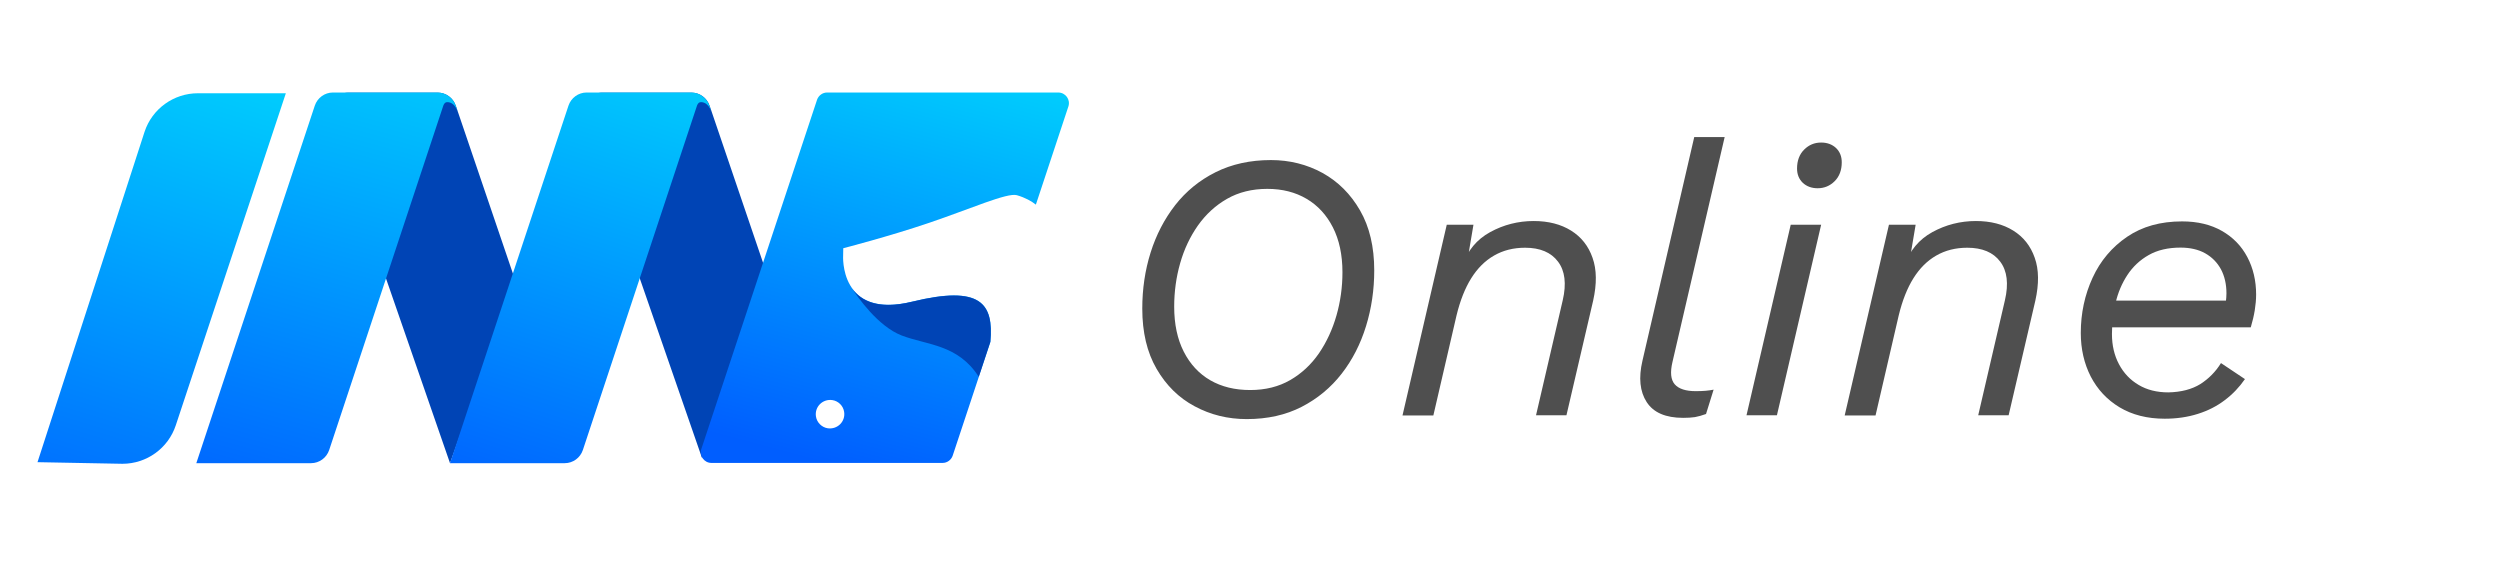 <svg xmlns="http://www.w3.org/2000/svg" xmlns:xlink="http://www.w3.org/1999/xlink" id="Capa_1" x="0px" y="0px" viewBox="0 0 2013.3 457.5" style="enable-background:new 0 0 2013.3 457.5;" xml:space="preserve"><style type="text/css">	.st0{fill:#0044B5;}	.st1{fill:url(#SVGID_1_);}	.st2{fill:url(#SVGID_2_);}	.st3{fill:url(#SVGID_3_);}	.st4{fill:url(#SVGID_4_);}	.st5{fill:#4F4F4F;}</style><g>	<path class="st0" d="M362.4,373L266,94.8c-3.3-10,4.1-20.2,14.6-20.2h71.9c6.6,0,12.5,4.3,14.6,10.6l48.1,141.4L362.4,373z"></path>	<path class="st0" d="M565.4,369l-95-274.2c-3.3-10,4.1-20.2,14.6-20.2h71.9c6.6,0,12.5,4.3,14.6,10.6l48.1,141.4L565.4,369z"></path>			<linearGradient id="SVGID_1_" gradientUnits="userSpaceOnUse" x1="179.881" y1="270.367" x2="57.163" y2="672.942" gradientTransform="matrix(1 0 0 1 0 -209.702)">		<stop offset="0" style="stop-color:#00CCFD"></stop>		<stop offset="1" style="stop-color:#005EFF"></stop>	</linearGradient>	<path class="st1" d="M30.2,372.2l68.4,1.3c19.5,0,36.9-12.5,43-31.1l88.6-267.3h-70.8c-19.5,0-36.9,12.5-43,31.1L30.2,372.2z"></path>			<linearGradient id="SVGID_2_" gradientUnits="userSpaceOnUse" x1="525.52" y1="261.555" x2="407.291" y2="629.708" gradientTransform="matrix(1 0 0 1 0 -209.702)">		<stop offset="0" style="stop-color:#00CCFD"></stop>		<stop offset="1" style="stop-color:#005EFF"></stop>	</linearGradient>	<path class="st2" d="M457.8,85.1c2.1-6.3,8-10.6,14.6-10.6h12.5h58.5h13.3c6.6,0,12.5,4.3,14.6,10.6l1.8,5.4l0,0  c-2.6-7.9-7.1-8.4-9.1-8.2s-2.8,3.1-2.8,3.1L542,143.3l-72.6,219.1c-2.1,6.3-8,10.6-14.6,10.6h-92.4L457.8,85.1z"></path>			<linearGradient id="SVGID_3_" gradientUnits="userSpaceOnUse" x1="317.929" y1="242.93" x2="208.681" y2="641.015" gradientTransform="matrix(1 0 0 1 0 -209.702)">		<stop offset="0" style="stop-color:#00CCFD"></stop>		<stop offset="1" style="stop-color:#005EFF"></stop>	</linearGradient>	<path class="st3" d="M253.5,85.1c2.1-6.3,8-10.6,14.6-10.6h12.5h58.5h13.3c6.6,0,12.5,4.3,14.6,10.6l1.8,5.4l0,0  c-2.6-7.9-7.1-8.4-9.1-8.2s-2.8,3.1-2.8,3.1l-19.2,57.9l-72.6,219.1c-2.1,6.3-8,10.6-14.6,10.6h-92.4L253.5,85.1z"></path>			<linearGradient id="SVGID_4_" gradientUnits="userSpaceOnUse" x1="758.708" y1="261.387" x2="671.9" y2="585.132" gradientTransform="matrix(1 0 0 1 0 -209.702)">		<stop offset="0" style="stop-color:#00CCFD"></stop>		<stop offset="1" style="stop-color:#005EFF"></stop>	</linearGradient>	<path class="st4" d="M852.2,74.5h-88.8h-2.8h-94.5c-3.7,0-6.9,2.4-8.1,5.8l-93.2,281.3c-1.8,5.5,2.3,11.2,8.1,11.2h88.9h2.8h94.5  c3.7,0,6.9-2.4,8.1-5.8l30.4-91.7c2.8-30.9-7.6-45.9-63-32.4c-59.2,14.5-55.6-37.4-55.6-37.4l0.1-5.6c0,0,36.6-9.4,69.3-20.5  c33.3-11.3,62.7-24.4,70.5-22.2c6.9,2,11.9,4.9,15.3,7.6l26.2-79.1C862.2,80.2,858.1,74.5,852.2,74.5z M679.8,331.7  c1.2,7.8-5.4,14.3-13.2,13.2c-4.8-0.7-8.8-4.7-9.5-9.5c-1.2-7.8,5.4-14.3,13.2-13.2C675.1,322.9,679.1,326.8,679.8,331.7z"></path>	<path class="st0" d="M734.5,243c-27.1,6.6-41-0.6-48.1-10.4c4.1,6.4,20.7,30.3,39.8,37.6c20.7,7.9,45.1,7,62,33.2l9.3-28  C800.3,244.4,789.9,229.5,734.5,243z"></path></g><g>	<path class="st5" d="M1004,337.5c-15.1,0-29.1-3.4-41.9-10.3c-12.8-6.8-23-16.9-30.7-30.2c-7.7-13.3-11.5-29.4-11.5-48.5  c0-15.7,2.2-30.8,6.7-45.1s11.1-27,19.8-38.2c8.7-11.1,19.5-20,32.5-26.5s27.9-9.8,44.6-9.8c15.1,0,29,3.5,41.6,10.4  c12.6,7,22.6,17,30.2,30.2s11.4,29.3,11.4,48.3c0,15.5-2.2,30.5-6.6,44.8s-10.9,27.1-19.6,38.3c-8.7,11.2-19.4,20.1-32.2,26.7  C1035.5,334.2,1020.8,337.5,1004,337.5z M1006.8,314.1c12.3,0,23-2.7,32.2-8s16.9-12.5,23.2-21.6c6.2-9.1,10.9-19.3,14.1-30.5  c3.2-11.2,4.8-22.8,4.8-34.7c0-14.1-2.6-26.2-7.7-36.2s-12.2-17.7-21.2-23s-19.5-8-31.6-8c-12.3,0-23.1,2.7-32.4,8  s-17.1,12.5-23.5,21.5c-6.3,9-11.1,19.1-14.3,30.4c-3.2,11.2-4.8,22.9-4.8,35c0,14.1,2.6,26.2,7.7,36.2s12.2,17.7,21.3,23  C983.8,311.5,994.5,314.1,1006.8,314.1z"></path>	<path class="st5" d="M1129.5,334.4l35.6-153.4h21.5l-5.8,34.4l-3.1-1.5c4.1-12.1,11.6-21.1,22.4-27s22.5-8.9,35-8.9  c11.9,0,21.9,2.6,30.1,7.7c8.2,5.1,14,12.4,17.3,21.9c3.4,9.5,3.5,21,0.5,34.5l-21.5,92.3H1237l21.5-92.6  c3.1-13.3,1.8-23.7-3.8-31.1c-5.6-7.5-14.5-11.2-26.5-11.2c-9.4,0-17.7,2.1-25,6.3s-13.4,10.3-18.4,18.3s-8.9,17.9-11.8,29.8  l-18.7,80.7h-24.8V334.4z"></path>	<path class="st5" d="M1355.5,336.5c-14.1,0-23.9-4.2-29.4-12.7s-6.6-19.6-3.4-33.3l41.7-180.1h24.5l-42,181  c-2,8.4-1.4,14.4,1.8,18.1c3.3,3.7,8.9,5.5,16.9,5.5c3.1,0,5.7-0.1,8-0.3c2.2-0.2,4.4-0.5,6.4-0.9l-6.1,19.6  c-3.3,1.2-6.2,2-8.9,2.5C1362.4,336.3,1359.2,336.5,1355.5,336.5z"></path>	<path class="st5" d="M1466.6,181L1431,334.4h-24.5l35.6-153.4H1466.6z M1463.8,151.6c-4.9,0-8.9-1.5-12-4.4  c-3.1-3-4.6-6.8-4.6-11.5c0-6.3,1.9-11.4,5.7-15.2c3.8-3.8,8.3-5.7,13.7-5.7c4.9,0,8.9,1.5,12,4.4c3.1,3,4.6,6.8,4.6,11.5  c0,6.3-1.9,11.4-5.7,15.2C1473.7,149.7,1469.1,151.6,1463.8,151.6z"></path>	<path class="st5" d="M1485.6,334.4l35.6-153.4h21.5l-5.8,34.4l-3.1-1.5c4.1-12.1,11.6-21.1,22.4-27s22.5-8.9,35-8.9  c11.9,0,21.9,2.6,30.1,7.7c8.2,5.1,14,12.4,17.3,21.9c3.4,9.5,3.5,21,0.5,34.5l-21.5,92.3h-24.5l21.5-92.6  c3.1-13.3,1.8-23.7-3.8-31.1c-5.6-7.5-14.5-11.2-26.5-11.2c-9.4,0-17.7,2.1-25,6.3s-13.4,10.3-18.4,18.3s-8.9,17.9-11.8,29.8  l-18.7,80.7h-24.8V334.4z"></path>	<path class="st5" d="M1743.3,337.2c-14.1,0-26.2-3.1-36.4-9.2c-10.1-6.1-17.8-14.4-23.2-24.8c-5.3-10.4-8-22.1-8-35  c0-16,3.2-30.8,9.5-44.5s15.6-24.7,27.8-33c12.2-8.3,26.9-12.4,44.3-12.4c12.5,0,23.2,2.6,32.1,7.7c8.9,5.1,15.7,12.1,20.4,21  c4.7,8.9,7.1,19,7.1,30.2c0,4.1-0.4,8.3-1.1,12.7s-1.8,8.9-3.2,13.7h-124.9v-21.5h114.1l-10.7,8.6c0.6-2.5,1.1-4.9,1.4-7.4  s0.5-4.8,0.5-7.1c0-7.4-1.5-13.8-4.4-19.3c-3-5.5-7.2-9.8-12.7-12.9c-5.5-3.1-12.2-4.6-19.9-4.6c-10,0-18.6,2-25.6,6  c-7.1,4-12.8,9.4-17.2,16.1c-4.4,6.7-7.6,14.3-9.5,22.5c-1.9,8.3-2.9,16.6-2.9,25c0,9.2,1.9,17.3,5.7,24.4  c3.8,7.1,9,12.6,15.8,16.6c6.7,4,14.7,6,23.9,6c10.4-0.2,19-2.5,25.8-6.7c6.7-4.3,12.3-9.9,16.6-16.9l19.3,12.9  c-4.5,6.5-9.9,12.2-16.3,17c-6.3,4.8-13.6,8.5-21.6,11C1761.8,335.9,1752.9,337.2,1743.3,337.2z"></path></g></svg>